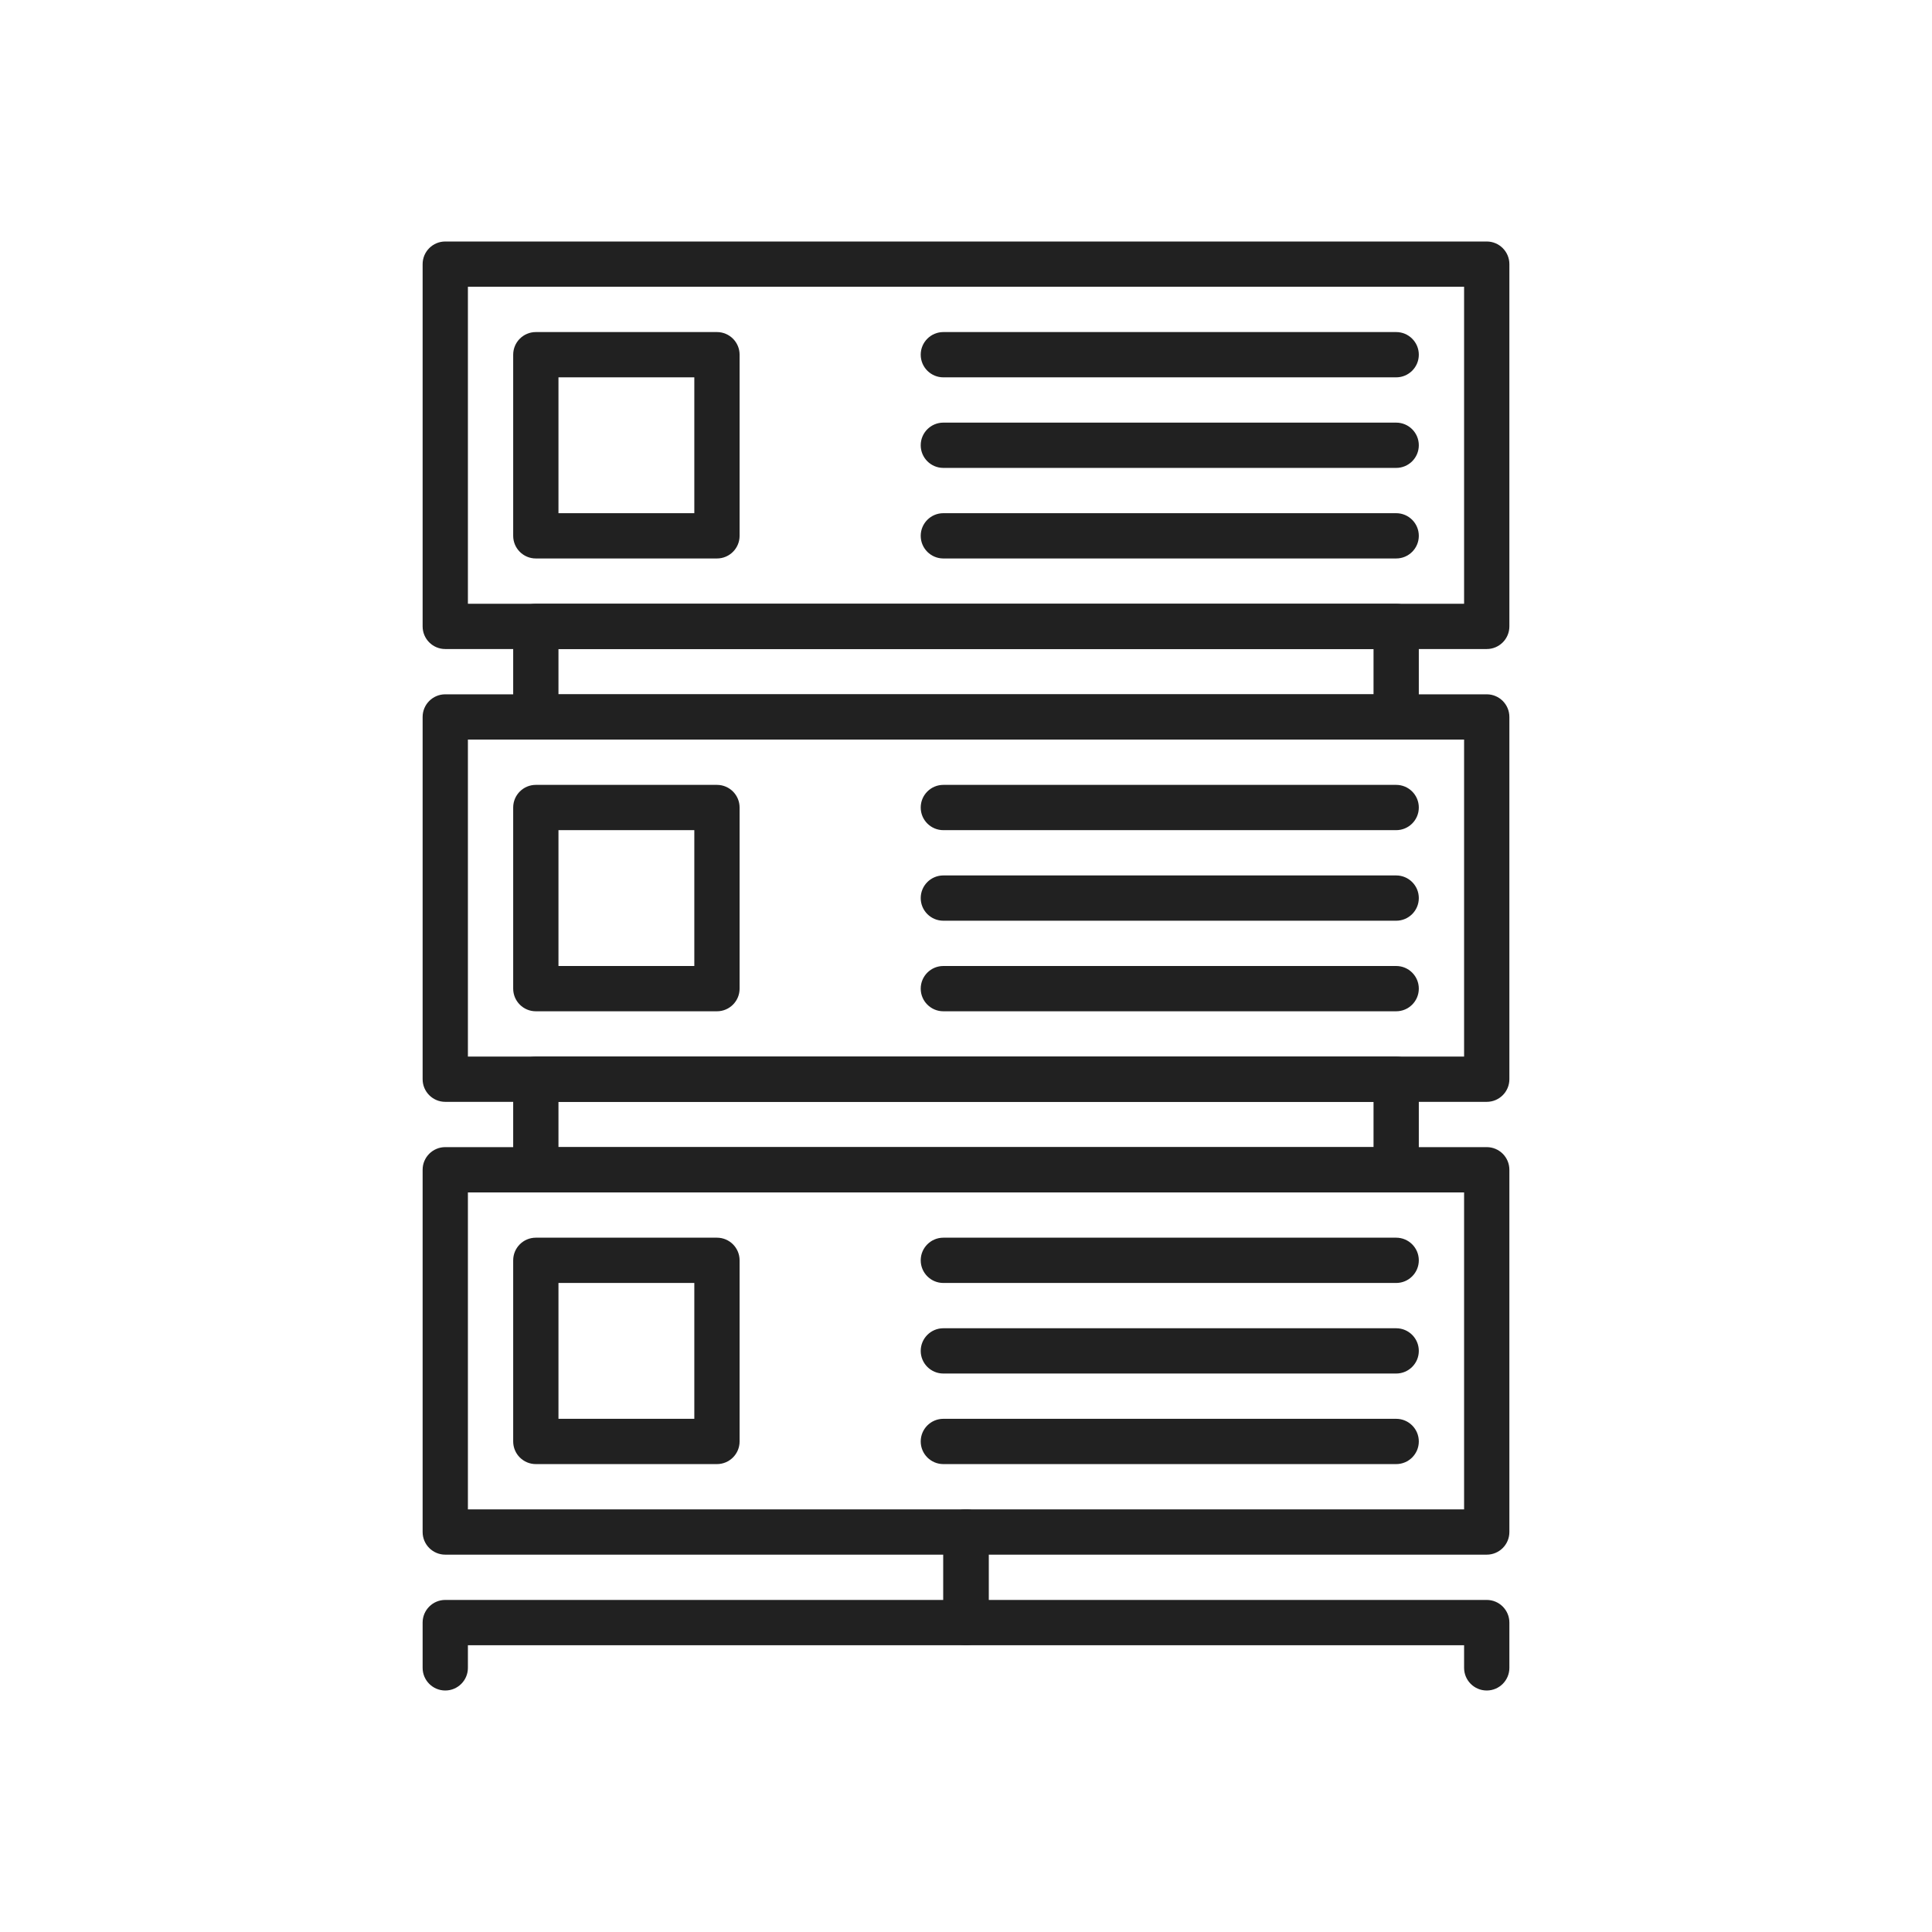 <svg xmlns="http://www.w3.org/2000/svg" xmlns:xlink="http://www.w3.org/1999/xlink" id="Layer_1" x="0px" y="0px" viewBox="0 0 2048 2048" style="enable-background:new 0 0 2048 2048;" xml:space="preserve"><g>	<g>		<path style="fill:#212121;" d="M1576,688H472c-13.255,0-24-10.745-24-24V280c0-13.255,10.745-24,24-24h1104   c13.255,0,24,10.745,24,24v384C1600,677.255,1589.255,688,1576,688z M496,640h1056V304H496V640z"></path>	</g>	<g>		<path style="fill:#212121;" d="M760,592H568c-13.255,0-24-10.745-24-24V376c0-13.255,10.745-24,24-24h192   c13.255,0,24,10.745,24,24v192C784,581.255,773.255,592,760,592z M592,544h144V400H592V544z"></path>	</g>	<g>		<path style="fill:#212121;" d="M1480,400h-480c-13.255,0-24-10.745-24-24s10.745-24,24-24h480c13.255,0,24,10.745,24,24   S1493.255,400,1480,400z"></path>	</g>	<g>		<path style="fill:#212121;" d="M1480,496h-480c-13.255,0-24-10.745-24-24s10.745-24,24-24h480c13.255,0,24,10.745,24,24   S1493.255,496,1480,496z"></path>	</g>	<g>		<path style="fill:#212121;" d="M1480,592h-480c-13.255,0-24-10.745-24-24s10.745-24,24-24h480c13.255,0,24,10.745,24,24   S1493.255,592,1480,592z"></path>	</g>	<g>		<path style="fill:#212121;" d="M1576,1168H472c-13.255,0-24-10.745-24-24V760c0-13.255,10.745-24,24-24h1104   c13.255,0,24,10.745,24,24v384C1600,1157.255,1589.255,1168,1576,1168z M496,1120h1056V784H496V1120z"></path>	</g>	<g>		<path style="fill:#212121;" d="M760,1072H568c-13.255,0-24-10.745-24-24V856c0-13.255,10.745-24,24-24h192   c13.255,0,24,10.745,24,24v192C784,1061.255,773.255,1072,760,1072z M592,1024h144V880H592V1024z"></path>	</g>	<g>		<path style="fill:#212121;" d="M1480,880h-480c-13.255,0-24-10.745-24-24s10.745-24,24-24h480c13.255,0,24,10.745,24,24   S1493.255,880,1480,880z"></path>	</g>	<g>		<path style="fill:#212121;" d="M1480,976h-480c-13.255,0-24-10.745-24-24s10.745-24,24-24h480c13.255,0,24,10.745,24,24   S1493.255,976,1480,976z"></path>	</g>	<g>		<path style="fill:#212121;" d="M1480,1072h-480c-13.255,0-24-10.745-24-24s10.745-24,24-24h480c13.255,0,24,10.745,24,24   S1493.255,1072,1480,1072z"></path>	</g>	<g>		<path style="fill:#212121;" d="M1576,1648H472c-13.255,0-24-10.745-24-24v-384c0-13.255,10.745-24,24-24h1104   c13.255,0,24,10.745,24,24v384C1600,1637.255,1589.255,1648,1576,1648z M496,1600h1056v-336H496V1600z"></path>	</g>	<g>		<path style="fill:#212121;" d="M760,1552H568c-13.255,0-24-10.745-24-24v-192c0-13.255,10.745-24,24-24h192   c13.255,0,24,10.745,24,24v192C784,1541.255,773.255,1552,760,1552z M592,1504h144v-144H592V1504z"></path>	</g>	<g>		<path style="fill:#212121;" d="M1480,1360h-480c-13.255,0-24-10.745-24-24s10.745-24,24-24h480c13.255,0,24,10.745,24,24   S1493.255,1360,1480,1360z"></path>	</g>	<g>		<path style="fill:#212121;" d="M1480,1456h-480c-13.255,0-24-10.745-24-24s10.745-24,24-24h480c13.255,0,24,10.745,24,24   S1493.255,1456,1480,1456z"></path>	</g>	<g>		<path style="fill:#212121;" d="M1480,1552h-480c-13.255,0-24-10.745-24-24s10.745-24,24-24h480c13.255,0,24,10.745,24,24   S1493.255,1552,1480,1552z"></path>	</g>	<g>		<path style="fill:#212121;" d="M1480,784H568c-13.255,0-24-10.745-24-24v-96c0-13.255,10.745-24,24-24h912   c13.255,0,24,10.745,24,24v96C1504,773.255,1493.255,784,1480,784z M592,736h864v-48H592V736z"></path>	</g>	<g>		<path style="fill:#212121;" d="M1480,1264H568c-13.255,0-24-10.745-24-24v-96c0-13.255,10.745-24,24-24h912   c13.255,0,24,10.745,24,24v96C1504,1253.255,1493.255,1264,1480,1264z M592,1216h864v-48H592V1216z"></path>	</g>	<g>		<path style="fill:#212121;" d="M472,1792c-13.255,0-24-10.745-24-24v-48c0-13.255,10.745-24,24-24h528v-72   c0-13.255,10.745-24,24-24s24,10.745,24,24v96c0,13.255-10.745,24-24,24H496v24C496,1781.255,485.255,1792,472,1792z"></path>	</g>	<g>		<path style="fill:#212121;" d="M1576,1792c-13.255,0-24-10.745-24-24v-24h-528c-13.255,0-24-10.745-24-24v-96   c0-13.255,10.745-24,24-24s24,10.745,24,24v72h528c13.255,0,24,10.745,24,24v48C1600,1781.255,1589.255,1792,1576,1792z"></path>	</g></g></svg>